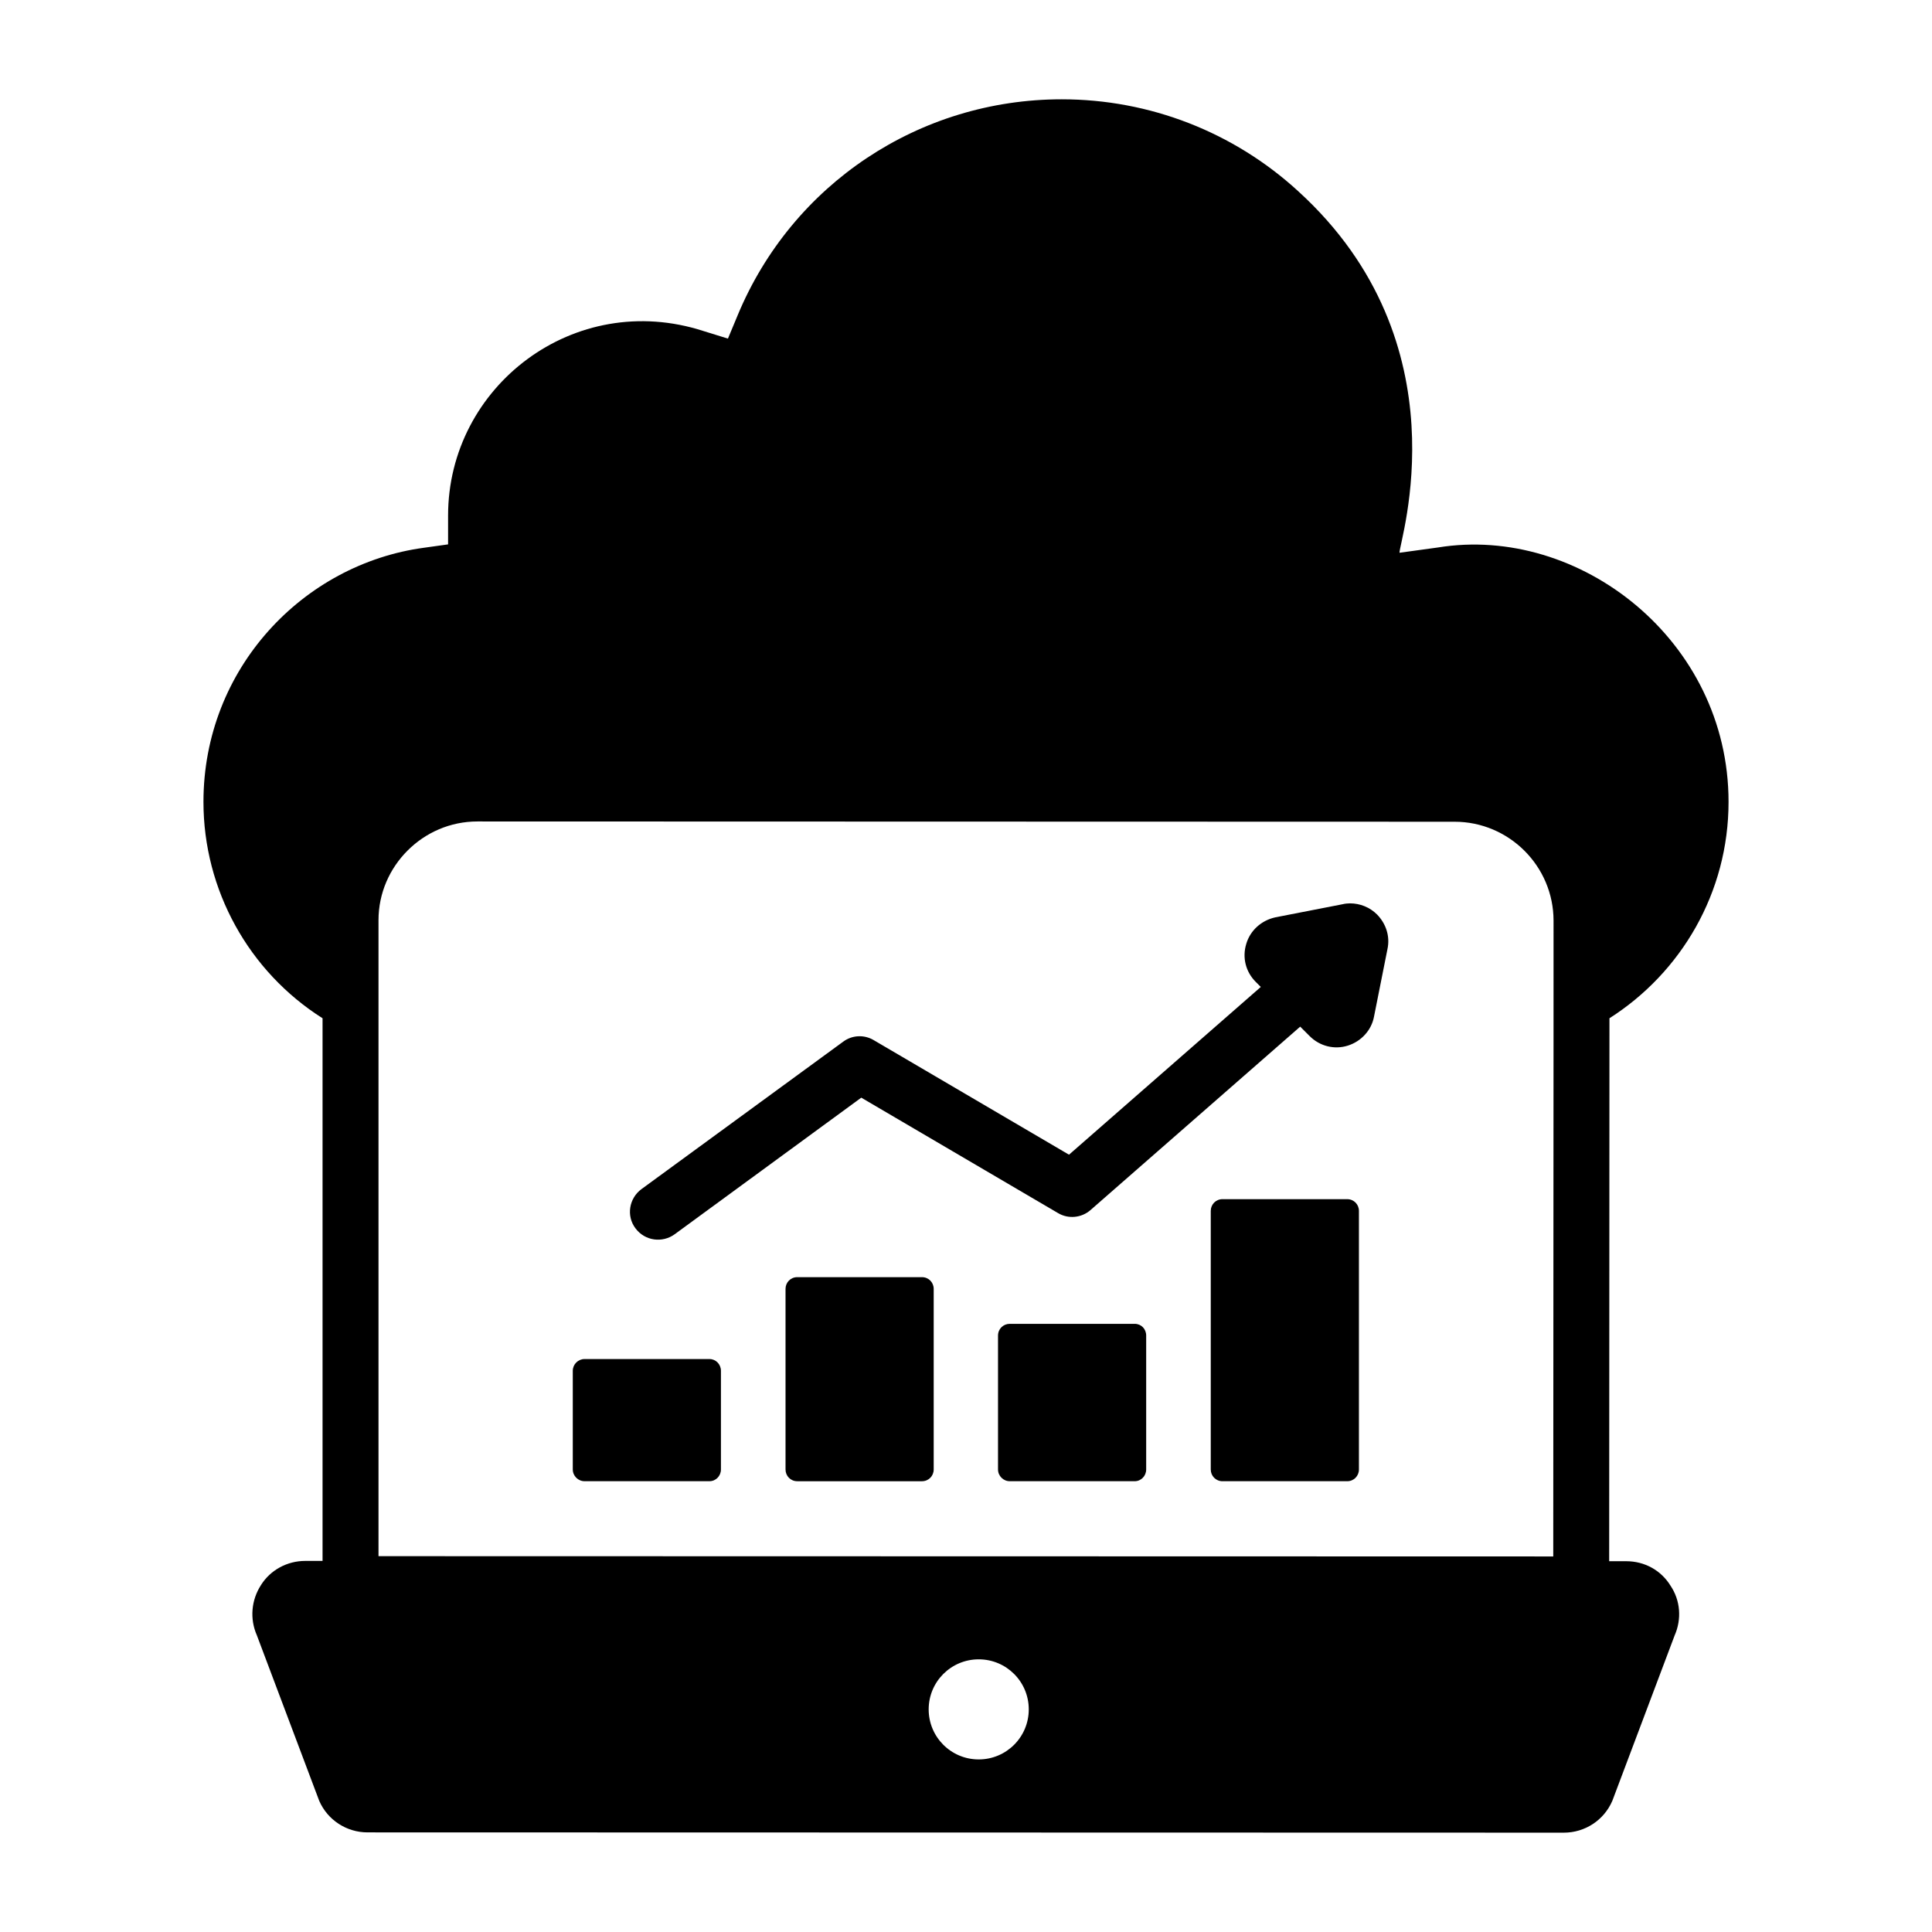 <?xml version="1.0" encoding="UTF-8"?>
<!-- Uploaded to: SVG Repo, www.svgrepo.com, Generator: SVG Repo Mixer Tools -->
<svg fill="#000000" width="800px" height="800px" version="1.1" viewBox="144 144 512 512" xmlns="http://www.w3.org/2000/svg">
 <g>
  <path d="m571.26 621.3 16.523-43.859c1.926-4.371 1.555-9.332-1.109-13.262-2.519-4.074-6.891-6.441-11.707-6.441h-4.519l0.074-143.89c18.969-12.074 31.562-33.266 31.562-57.344 0-42.918-39.652-73.484-76.977-67.422l-10.227 1.406c-0.094-2.949 17.508-55.391-26.82-95.797-17.117-15.707-39.418-24.375-62.684-24.375-37.711 0-71.422 22.449-85.871 57.195l-2.594 6.223-6.445-1.996c-34.195-11.102-67.719 14.578-67.719 48.895v7.633l-6.371 0.891c-31.992 4.305-58.457 31.996-58.457 67.348 0 23.336 12.004 44.973 31.562 57.344v143.81h-4.594c-4.742 0-9.188 2.371-11.707 6.371-2.594 4-3.035 8.965-1.109 13.34l16.523 43.859c2.223 5.113 7.262 8.371 12.816 8.371l317.03 0.074c5.555 0 10.594-3.262 12.816-8.375zm-167.89-11.035c-7.336 0-13.262-5.93-13.262-13.262 0-7.336 5.926-13.262 13.262-13.262 7.336 0 13.262 5.926 13.262 13.262 0 7.332-5.926 13.262-13.262 13.262zm152.33-189.3-0.074 135.51-311.32-0.074v-168.55c0-7.188 2.965-13.707 7.707-18.449 4.742-4.742 11.262-7.707 18.523-7.707l258.94 0.074c14.418 0 26.227 11.758 26.227 26.227z"/>
  <path d="m332.02 504.16h-33.117c-1.703 0-3.109 1.41-3.109 3.109v26.156c0 1.703 1.406 3.109 3.109 3.109h33.117c1.703 0 3.035-1.406 3.035-3.109v-26.156c0-1.695-1.332-3.109-3.035-3.109z"/>
  <path d="m388.33 482.46h-33.047c-1.777 0-3.109 1.406-3.109 3.109v47.863c0 1.703 1.332 3.109 3.109 3.109h33.047c1.777 0 3.109-1.406 3.109-3.109v-47.863c0-1.703-1.332-3.109-3.109-3.109z"/>
  <path d="m444.71 494.83h-33.117c-1.703 0-3.109 1.332-3.109 3.109v35.488c0 1.703 1.406 3.109 3.109 3.109h33.117c1.703 0 3.039-1.406 3.039-3.109v-35.488c0-1.777-1.336-3.109-3.039-3.109z"/>
  <path d="m501.02 461.79h-33.043c-1.777 0-3.113 1.406-3.113 3.109v68.531c0 1.703 1.336 3.109 3.113 3.109h33.043c1.777 0 3.109-1.406 3.109-3.109v-68.531c0.004-1.703-1.332-3.109-3.109-3.109z"/>
  <path d="m501.76 383.4c-0.59 0-1.332 0.074-1.926 0.223l-17.855 3.481c-3.703 0.812-6.668 3.481-7.707 7.039-1.109 3.629-0.148 7.41 2.519 10.074l1.332 1.336c-0.758 0.66-54.164 47.375-50.824 44.453-0.746-0.438-55.262-32.414-51.789-30.379-2.519-1.484-5.703-1.336-8.078 0.445-0.938 0.688-56.637 41.395-53.418 39.043-3.332 2.445-4.074 7.117-1.629 10.375 2.551 3.441 7.191 3.922 10.371 1.629l49.492-36.227 52.16 30.598c2.742 1.629 6.223 1.258 8.594-0.816 0.742-0.648 59.285-51.852 55.566-48.602l2.519 2.519c2.672 2.664 6.523 3.633 10.078 2.516 3.555-1.109 6.297-4.074 6.965-7.707l3.555-17.852c0.742-3.406-0.371-6.742-2.742-9.188-1.922-1.926-4.516-2.961-7.184-2.961z"/>
 </g>
</svg>